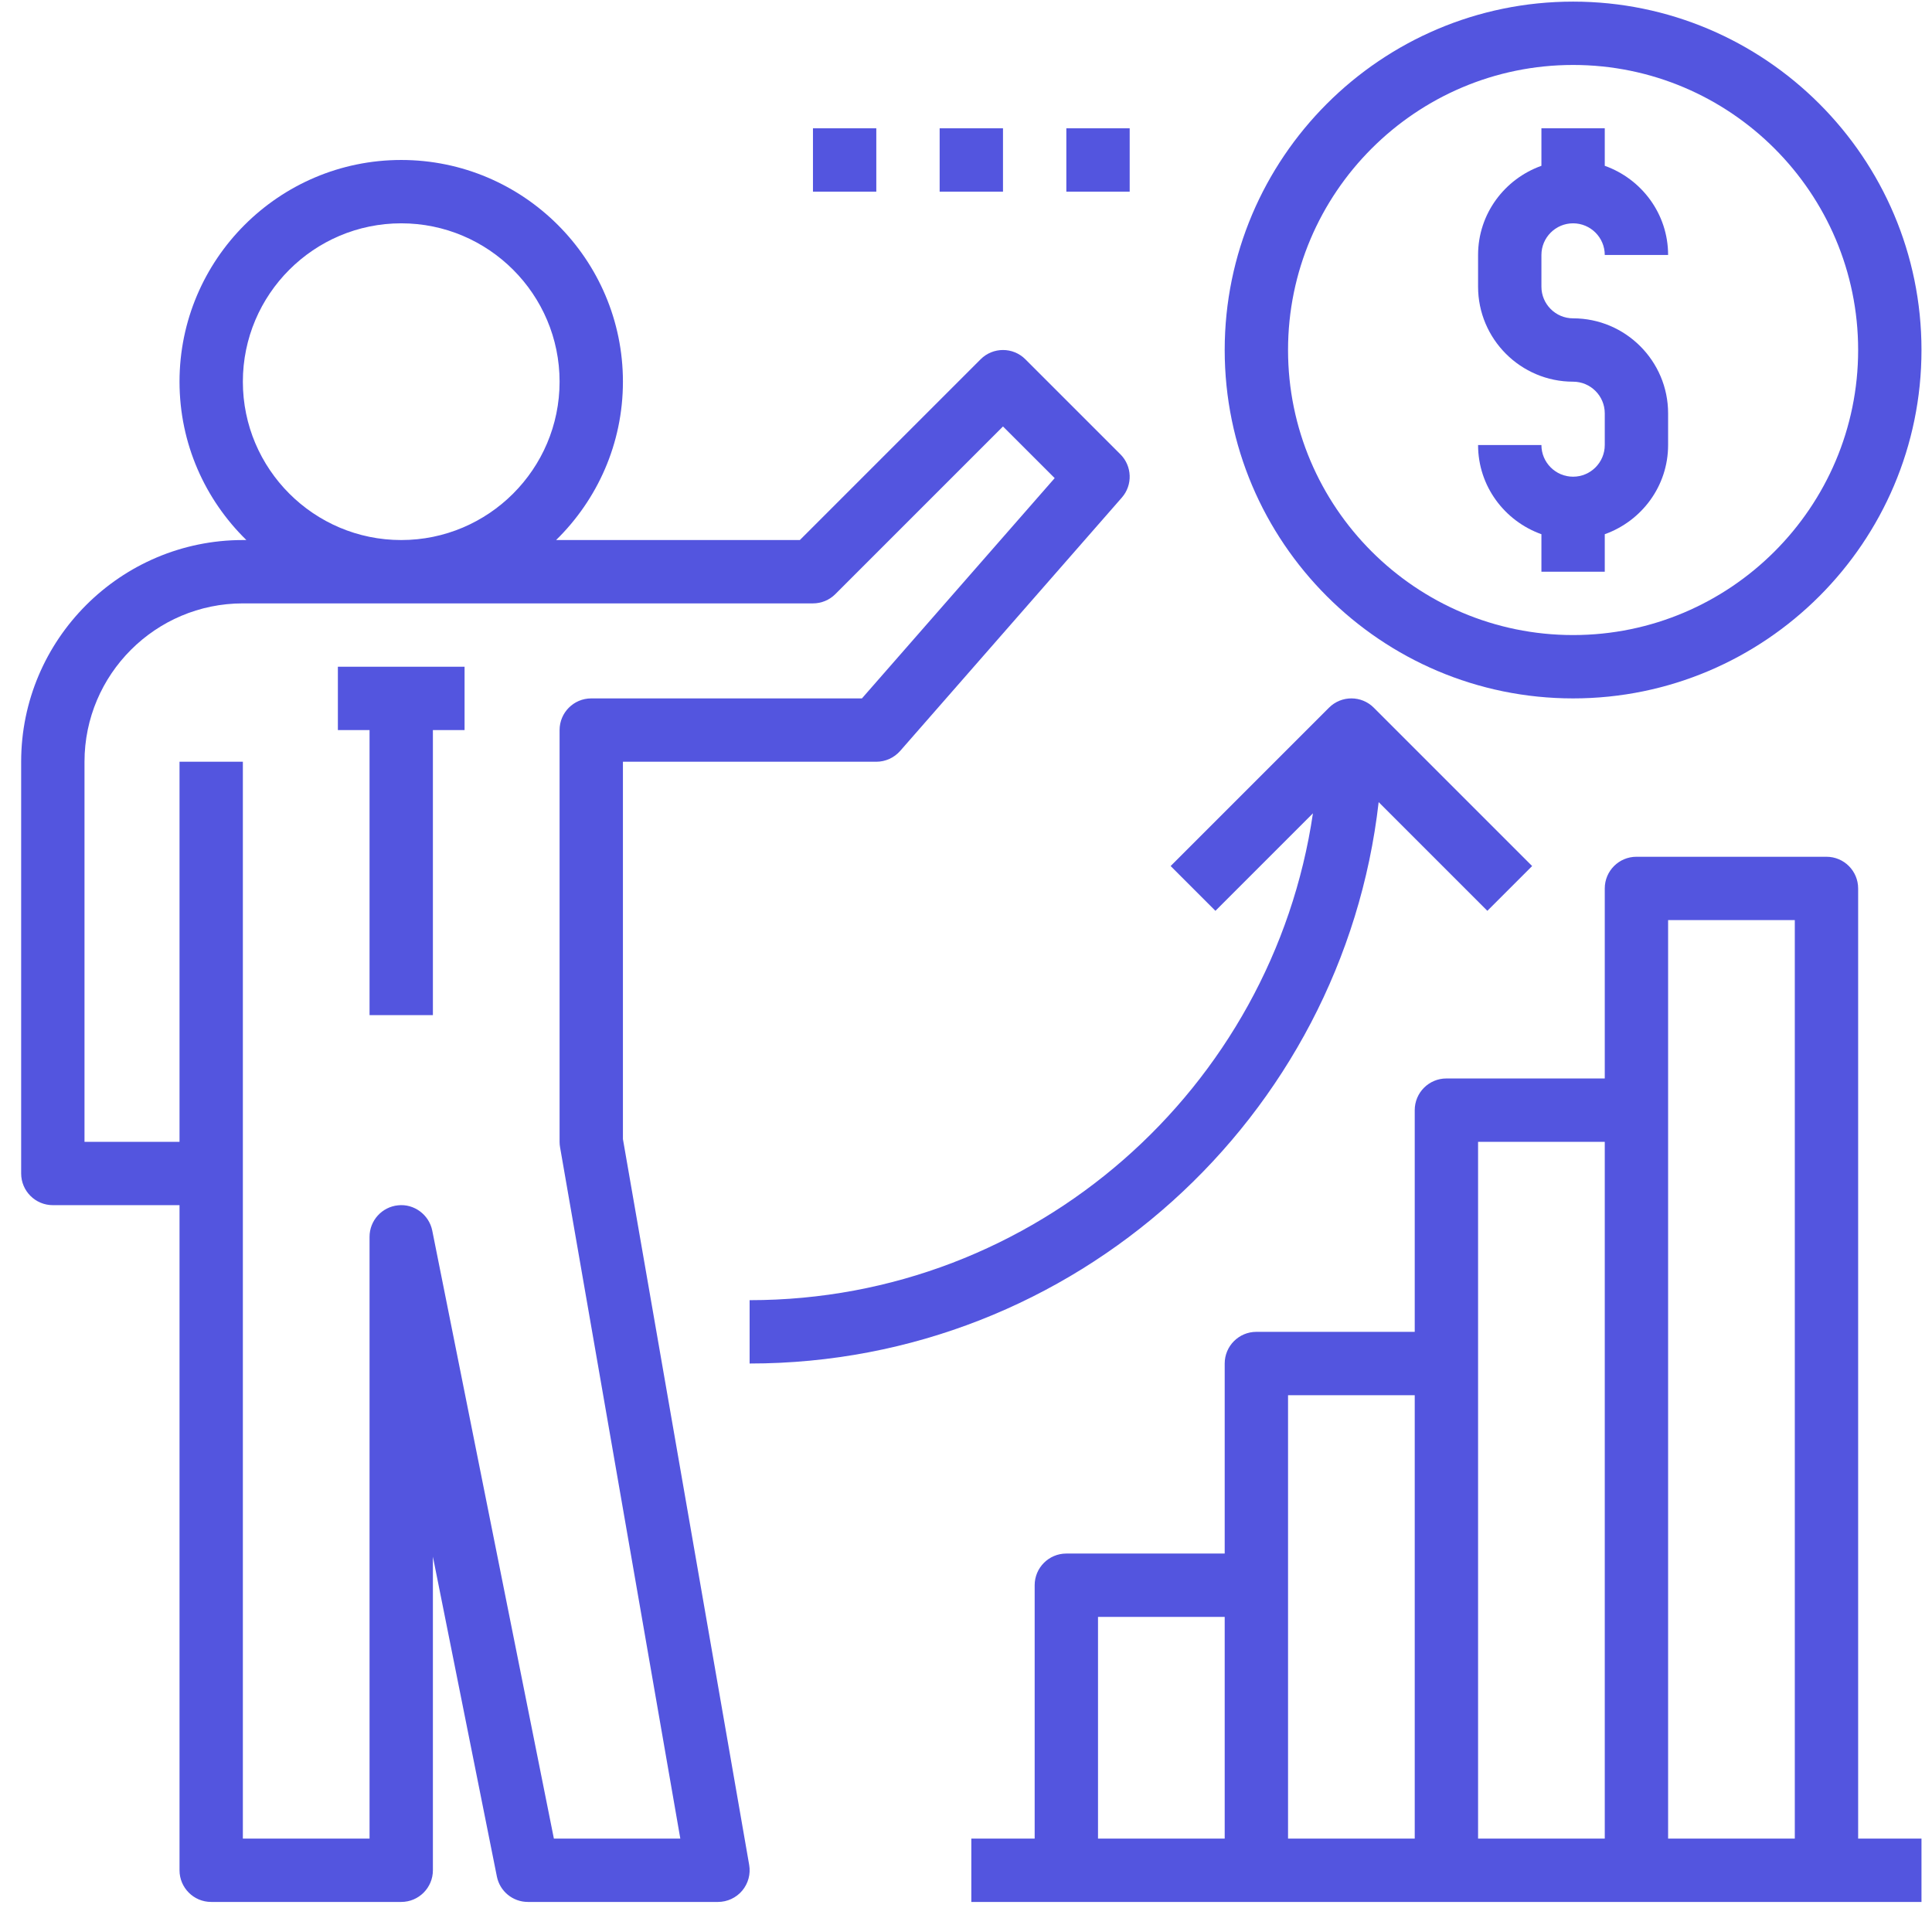 <svg width="61" height="61" viewBox="0 0 61 61" fill="none" xmlns="http://www.w3.org/2000/svg">
                      <g clip-path="url(#icon_analysis_clip)">
                        <path d="M1.668 38.051H5.668V59.051C5.668 59.602 6.115 60.051 6.668 60.051H12.668C13.221 60.051 13.668 59.602 13.668 59.051V49.15L15.688 59.247C15.781 59.715 16.191 60.051 16.668 60.051H22.668C22.963 60.051 23.243 59.921 23.434 59.695C23.623 59.469 23.705 59.171 23.654 58.88L19.668 35.965V24.051H27.668C27.956 24.051 28.23 23.926 28.421 23.71L35.421 15.71C35.768 15.314 35.747 14.716 35.375 14.344L32.375 11.344C31.984 10.953 31.352 10.953 30.961 11.344L25.254 17.051H17.558C18.858 15.779 19.668 14.009 19.668 12.051C19.668 8.191 16.527 5.051 12.668 5.051C8.809 5.051 5.668 8.191 5.668 12.051C5.668 14.009 6.478 15.779 7.779 17.051H7.668C3.809 17.051 0.668 20.191 0.668 24.051V37.051C0.668 37.602 1.115 38.051 1.668 38.051ZM7.668 12.051C7.668 9.294 9.911 7.051 12.668 7.051C15.425 7.051 17.668 9.294 17.668 12.051C17.668 14.808 15.425 17.051 12.668 17.051C9.911 17.051 7.668 14.808 7.668 12.051ZM2.668 24.051C2.668 21.294 4.911 19.051 7.668 19.051H25.668C25.934 19.051 26.188 18.946 26.375 18.758L31.668 13.465L33.3 15.096L27.214 22.051H18.668C18.115 22.051 17.668 22.499 17.668 23.051V36.051C17.668 36.109 17.673 36.166 17.683 36.222L21.48 58.051H17.488L13.648 38.855C13.547 38.351 13.072 38.001 12.569 38.056C12.058 38.107 11.668 38.537 11.668 39.051V58.051H7.668V24.051H5.668V36.051H2.668V24.051Z" fill="#5355DF"></path>
                        <path d="M58.668 28.051C58.668 27.499 58.221 27.051 57.668 27.051H51.668C51.115 27.051 50.668 27.499 50.668 28.051V34.051H45.668C45.115 34.051 44.668 34.499 44.668 35.051V42.051H39.668C39.115 42.051 38.668 42.499 38.668 43.051V49.051H33.668C33.115 49.051 32.668 49.499 32.668 50.051V58.051H30.668V60.051H60.668V58.051H58.668V28.051ZM34.668 51.051H38.668V58.051H34.668V51.051ZM40.668 50.051V44.051H44.668V58.051H40.668V50.051ZM46.668 43.051V36.051H50.668V58.051H46.668V43.051ZM52.668 58.051V29.051H56.668V58.051H52.668Z" fill="#5355DF"></path>
                        <path d="M23.668 41.051V43.051C33.926 43.051 42.395 35.285 43.529 25.326L46.961 28.758L48.375 27.344L43.375 22.344C42.984 21.953 42.352 21.953 41.961 22.344L36.961 27.344L38.375 28.758L41.454 25.679C40.175 34.36 32.698 41.051 23.668 41.051Z" fill="#5355DF"></path>
                        <path d="M49.668 22.051C55.733 22.051 60.668 17.116 60.668 11.051C60.668 4.986 55.733 0.051 49.668 0.051C43.603 0.051 38.668 4.986 38.668 11.051C38.668 17.116 43.603 22.051 49.668 22.051ZM49.668 2.051C54.631 2.051 58.668 6.089 58.668 11.051C58.668 16.013 54.631 20.051 49.668 20.051C44.705 20.051 40.668 16.013 40.668 11.051C40.668 6.089 44.705 2.051 49.668 2.051Z" fill="#5355DF"></path>
                        <path d="M49.668 15.051C49.116 15.051 48.668 14.602 48.668 14.051H46.668C46.668 15.352 47.507 16.453 48.668 16.867V18.051H50.668V16.867C51.829 16.453 52.668 15.352 52.668 14.051V13.051C52.668 11.397 51.322 10.051 49.668 10.051C49.116 10.051 48.668 9.602 48.668 9.051V8.051C48.668 7.5 49.116 7.051 49.668 7.051C50.22 7.051 50.668 7.5 50.668 8.051H52.668C52.668 6.749 51.829 5.649 50.668 5.235V4.051H48.668V5.235C47.507 5.649 46.668 6.749 46.668 8.051V9.051C46.668 10.705 48.014 12.051 49.668 12.051C50.22 12.051 50.668 12.5 50.668 13.051V14.051C50.668 14.602 50.22 15.051 49.668 15.051Z" fill="#5355DF"></path>
                        <path d="M11.668 32.051H13.668V23.051H14.668V21.051H10.668V23.051H11.668V32.051Z" fill="#5355DF"></path>
                        <path d="M25.668 4.051H27.668V6.051H25.668V4.051Z" fill="#5355DF"></path>
                        <path d="M29.668 4.051H31.668V6.051H29.668V4.051Z" fill="#5355DF"></path>
                        <path d="M33.668 4.051H35.668V6.051H33.668V4.051Z" fill="#5355DF"></path>
                      </g>
                      <defs>
                        <clipPath id="icon_analysis_clip">
                          <rect width="60" height="60" fill="white" transform="translate(0.668 0.051)"></rect>
                        </clipPath>
                      </defs>
                    </svg>